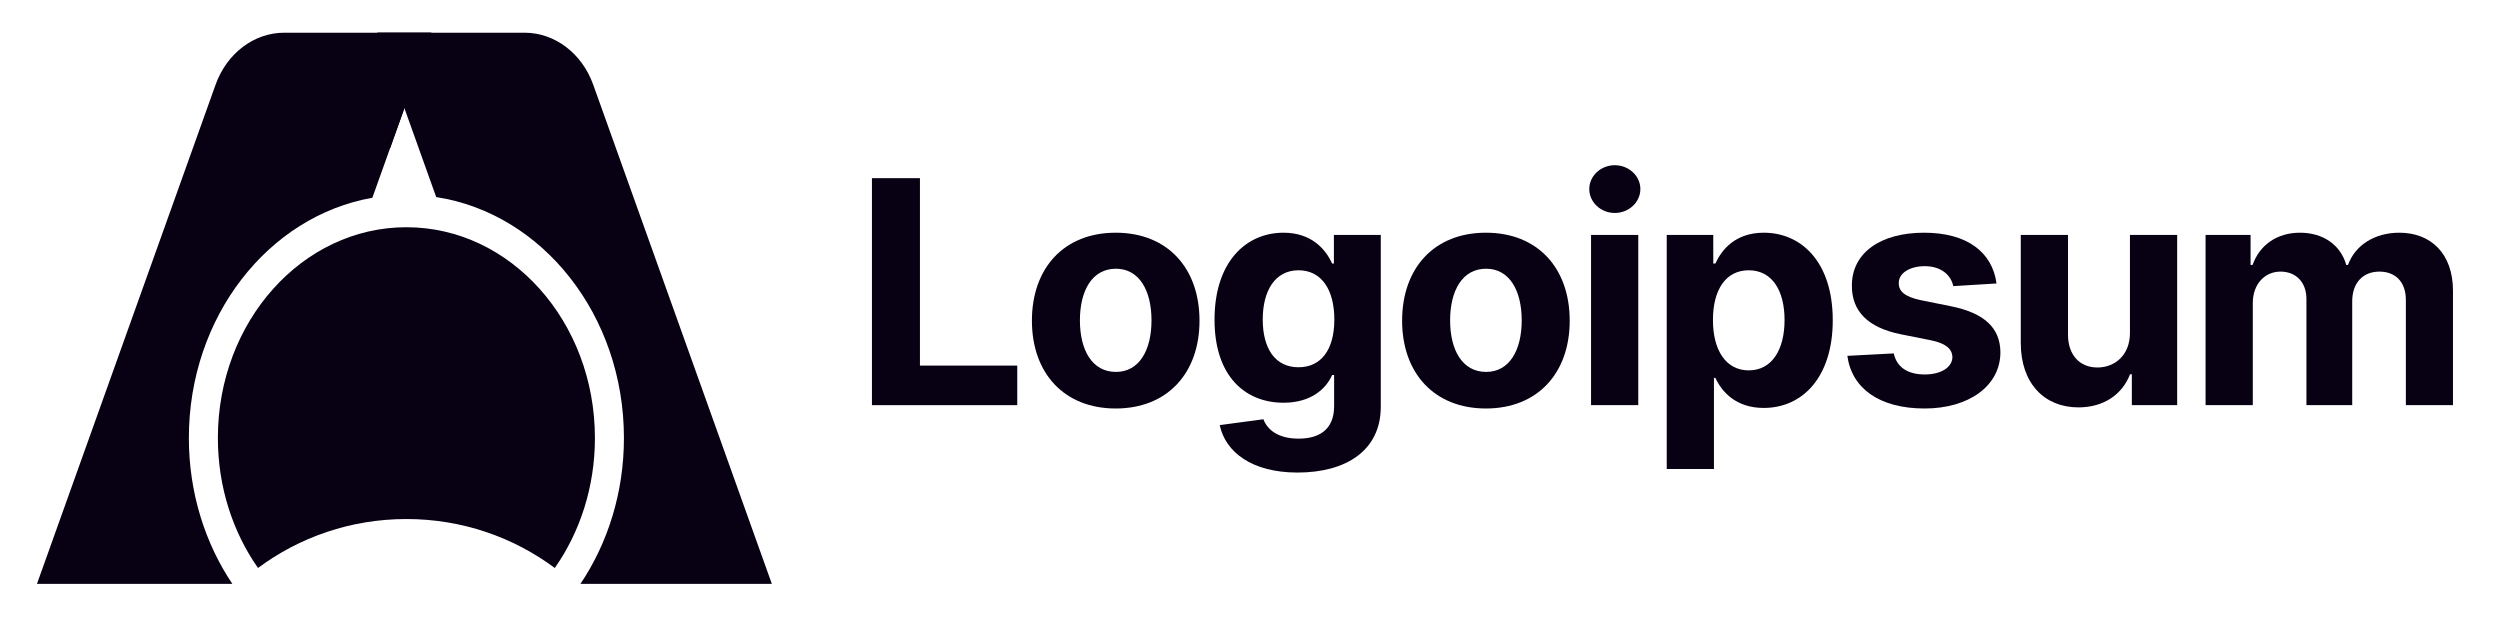 <svg width="196" height="50" viewBox="0 0 196 50" fill="none" xmlns="http://www.w3.org/2000/svg">
<path d="M68.36 31.765H79.753V28.663H72.123V13.968H68.36V31.765Z" fill="#070113"/>
<path d="M87.472 32.026C91.521 32.026 94.041 29.254 94.041 25.143C94.041 21.007 91.521 18.244 87.472 18.244C83.422 18.244 80.902 21.007 80.902 25.143C80.902 29.254 83.422 32.026 87.472 32.026ZM87.489 29.158C85.621 29.158 84.665 27.446 84.665 25.117C84.665 22.788 85.621 21.068 87.489 21.068C89.323 21.068 90.278 22.788 90.278 25.117C90.278 27.446 89.323 29.158 87.489 29.158Z" fill="#070113"/>
<path d="M101.727 37.048C105.542 37.048 108.253 35.31 108.253 31.895V18.418H104.577V20.66H104.439C103.943 19.573 102.857 18.244 100.624 18.244C97.695 18.244 95.219 20.521 95.219 25.065C95.219 29.506 97.626 31.574 100.632 31.574C102.761 31.574 103.952 30.505 104.439 29.401H104.595V31.843C104.595 33.677 103.422 34.389 101.814 34.389C100.18 34.389 99.355 33.677 99.051 32.869L95.627 33.329C96.07 35.432 98.13 37.048 101.727 37.048ZM101.805 28.793C99.989 28.793 98.999 27.351 98.999 25.048C98.999 22.78 99.972 21.19 101.805 21.19C103.604 21.19 104.612 22.71 104.612 25.048C104.612 27.403 103.587 28.793 101.805 28.793Z" fill="#070113"/>
<path d="M116.496 32.026C120.545 32.026 123.065 29.254 123.065 25.143C123.065 21.007 120.545 18.244 116.496 18.244C112.446 18.244 109.926 21.007 109.926 25.143C109.926 29.254 112.446 32.026 116.496 32.026ZM116.513 29.158C114.645 29.158 113.689 27.446 113.689 25.117C113.689 22.788 114.645 21.068 116.513 21.068C118.347 21.068 119.302 22.788 119.302 25.117C119.302 27.446 118.347 29.158 116.513 29.158Z" fill="#070113"/>
<path d="M124.738 31.765H128.44V18.418H124.738V31.765ZM126.598 16.697C127.701 16.697 128.605 15.854 128.605 14.82C128.605 13.795 127.701 12.952 126.598 12.952C125.503 12.952 124.599 13.795 124.599 14.82C124.599 15.854 125.503 16.697 126.598 16.697Z" fill="#070113"/>
<path d="M130.672 36.77H134.373V29.627H134.486C134.999 30.74 136.119 31.982 138.274 31.982C141.317 31.982 143.688 29.575 143.688 25.109C143.688 20.521 141.211 18.244 138.283 18.244C136.05 18.244 134.982 19.573 134.486 20.66H134.32V18.418H130.672V36.77ZM134.295 25.091C134.295 22.71 135.303 21.19 137.101 21.19C138.936 21.19 139.909 22.78 139.909 25.091C139.909 27.42 138.918 29.037 137.101 29.037C135.32 29.037 134.295 27.472 134.295 25.091Z" fill="#070113"/>
<path d="M156.528 22.224C156.197 19.765 154.217 18.244 150.845 18.244C147.429 18.244 145.179 19.825 145.187 22.398C145.179 24.396 146.438 25.691 149.046 26.212L151.358 26.673C152.522 26.907 153.053 27.333 153.069 28.002C153.053 28.793 152.192 29.358 150.897 29.358C149.576 29.358 148.699 28.793 148.473 27.707L144.832 27.898C145.179 30.453 147.351 32.026 150.888 32.026C154.346 32.026 156.823 30.262 156.832 27.629C156.823 25.7 155.563 24.544 152.974 24.014L150.558 23.527C149.315 23.258 148.855 22.832 148.864 22.189C148.855 21.39 149.759 20.868 150.905 20.868C152.192 20.868 152.956 21.572 153.138 22.432L156.528 22.224Z" fill="#070113"/>
<path d="M166.988 26.082C166.997 27.872 165.772 28.811 164.442 28.811C163.044 28.811 162.14 27.829 162.131 26.256V18.418H158.429V26.916C158.437 30.036 160.263 31.939 162.947 31.939C164.955 31.939 166.397 30.905 166.997 29.34H167.136V31.765H170.69V18.418H166.988V26.082Z" fill="#070113"/>
<path d="M172.917 31.765H176.619V23.753C176.619 22.276 177.558 21.294 178.791 21.294C180.008 21.294 180.824 22.128 180.824 23.44V31.765H184.414V23.614C184.414 22.232 185.205 21.294 186.551 21.294C187.733 21.294 188.619 22.032 188.619 23.518V31.765H192.313V22.788C192.313 19.895 190.592 18.244 188.106 18.244C186.151 18.244 184.631 19.243 184.083 20.773H183.945C183.519 19.226 182.154 18.244 180.32 18.244C178.522 18.244 177.158 19.2 176.601 20.773H176.445V18.418H172.917V31.765Z" fill="#070113"/>
<path d="M22.286 2.564H33.823L29.192 15.505C21.041 16.938 14.807 24.824 14.807 34.337C14.807 38.629 16.076 42.589 18.217 45.776H2.897L16.902 6.639C17.783 4.178 19.915 2.564 22.286 2.564Z" fill="#070113"/>
<path d="M33.822 2.564L30.568 11.659L29.587 2.564H33.822Z" fill="#070113"/>
<path d="M41.124 2.564H29.587L34.199 15.451C42.512 16.725 48.916 24.695 48.916 34.337C48.916 38.629 47.647 42.589 45.506 45.776H60.513L46.508 6.639C45.627 4.178 43.495 2.564 41.124 2.564Z" fill="#070113"/>
<path d="M20.228 44.53C18.257 41.722 17.081 38.183 17.081 34.337C17.081 25.212 23.698 17.815 31.861 17.815C40.025 17.815 46.642 25.212 46.642 34.337C46.642 38.183 45.466 41.722 43.495 44.53C40.258 42.121 36.229 40.692 31.861 40.692C27.494 40.692 23.465 42.121 20.228 44.53Z" fill="#070113"/>
</svg>
